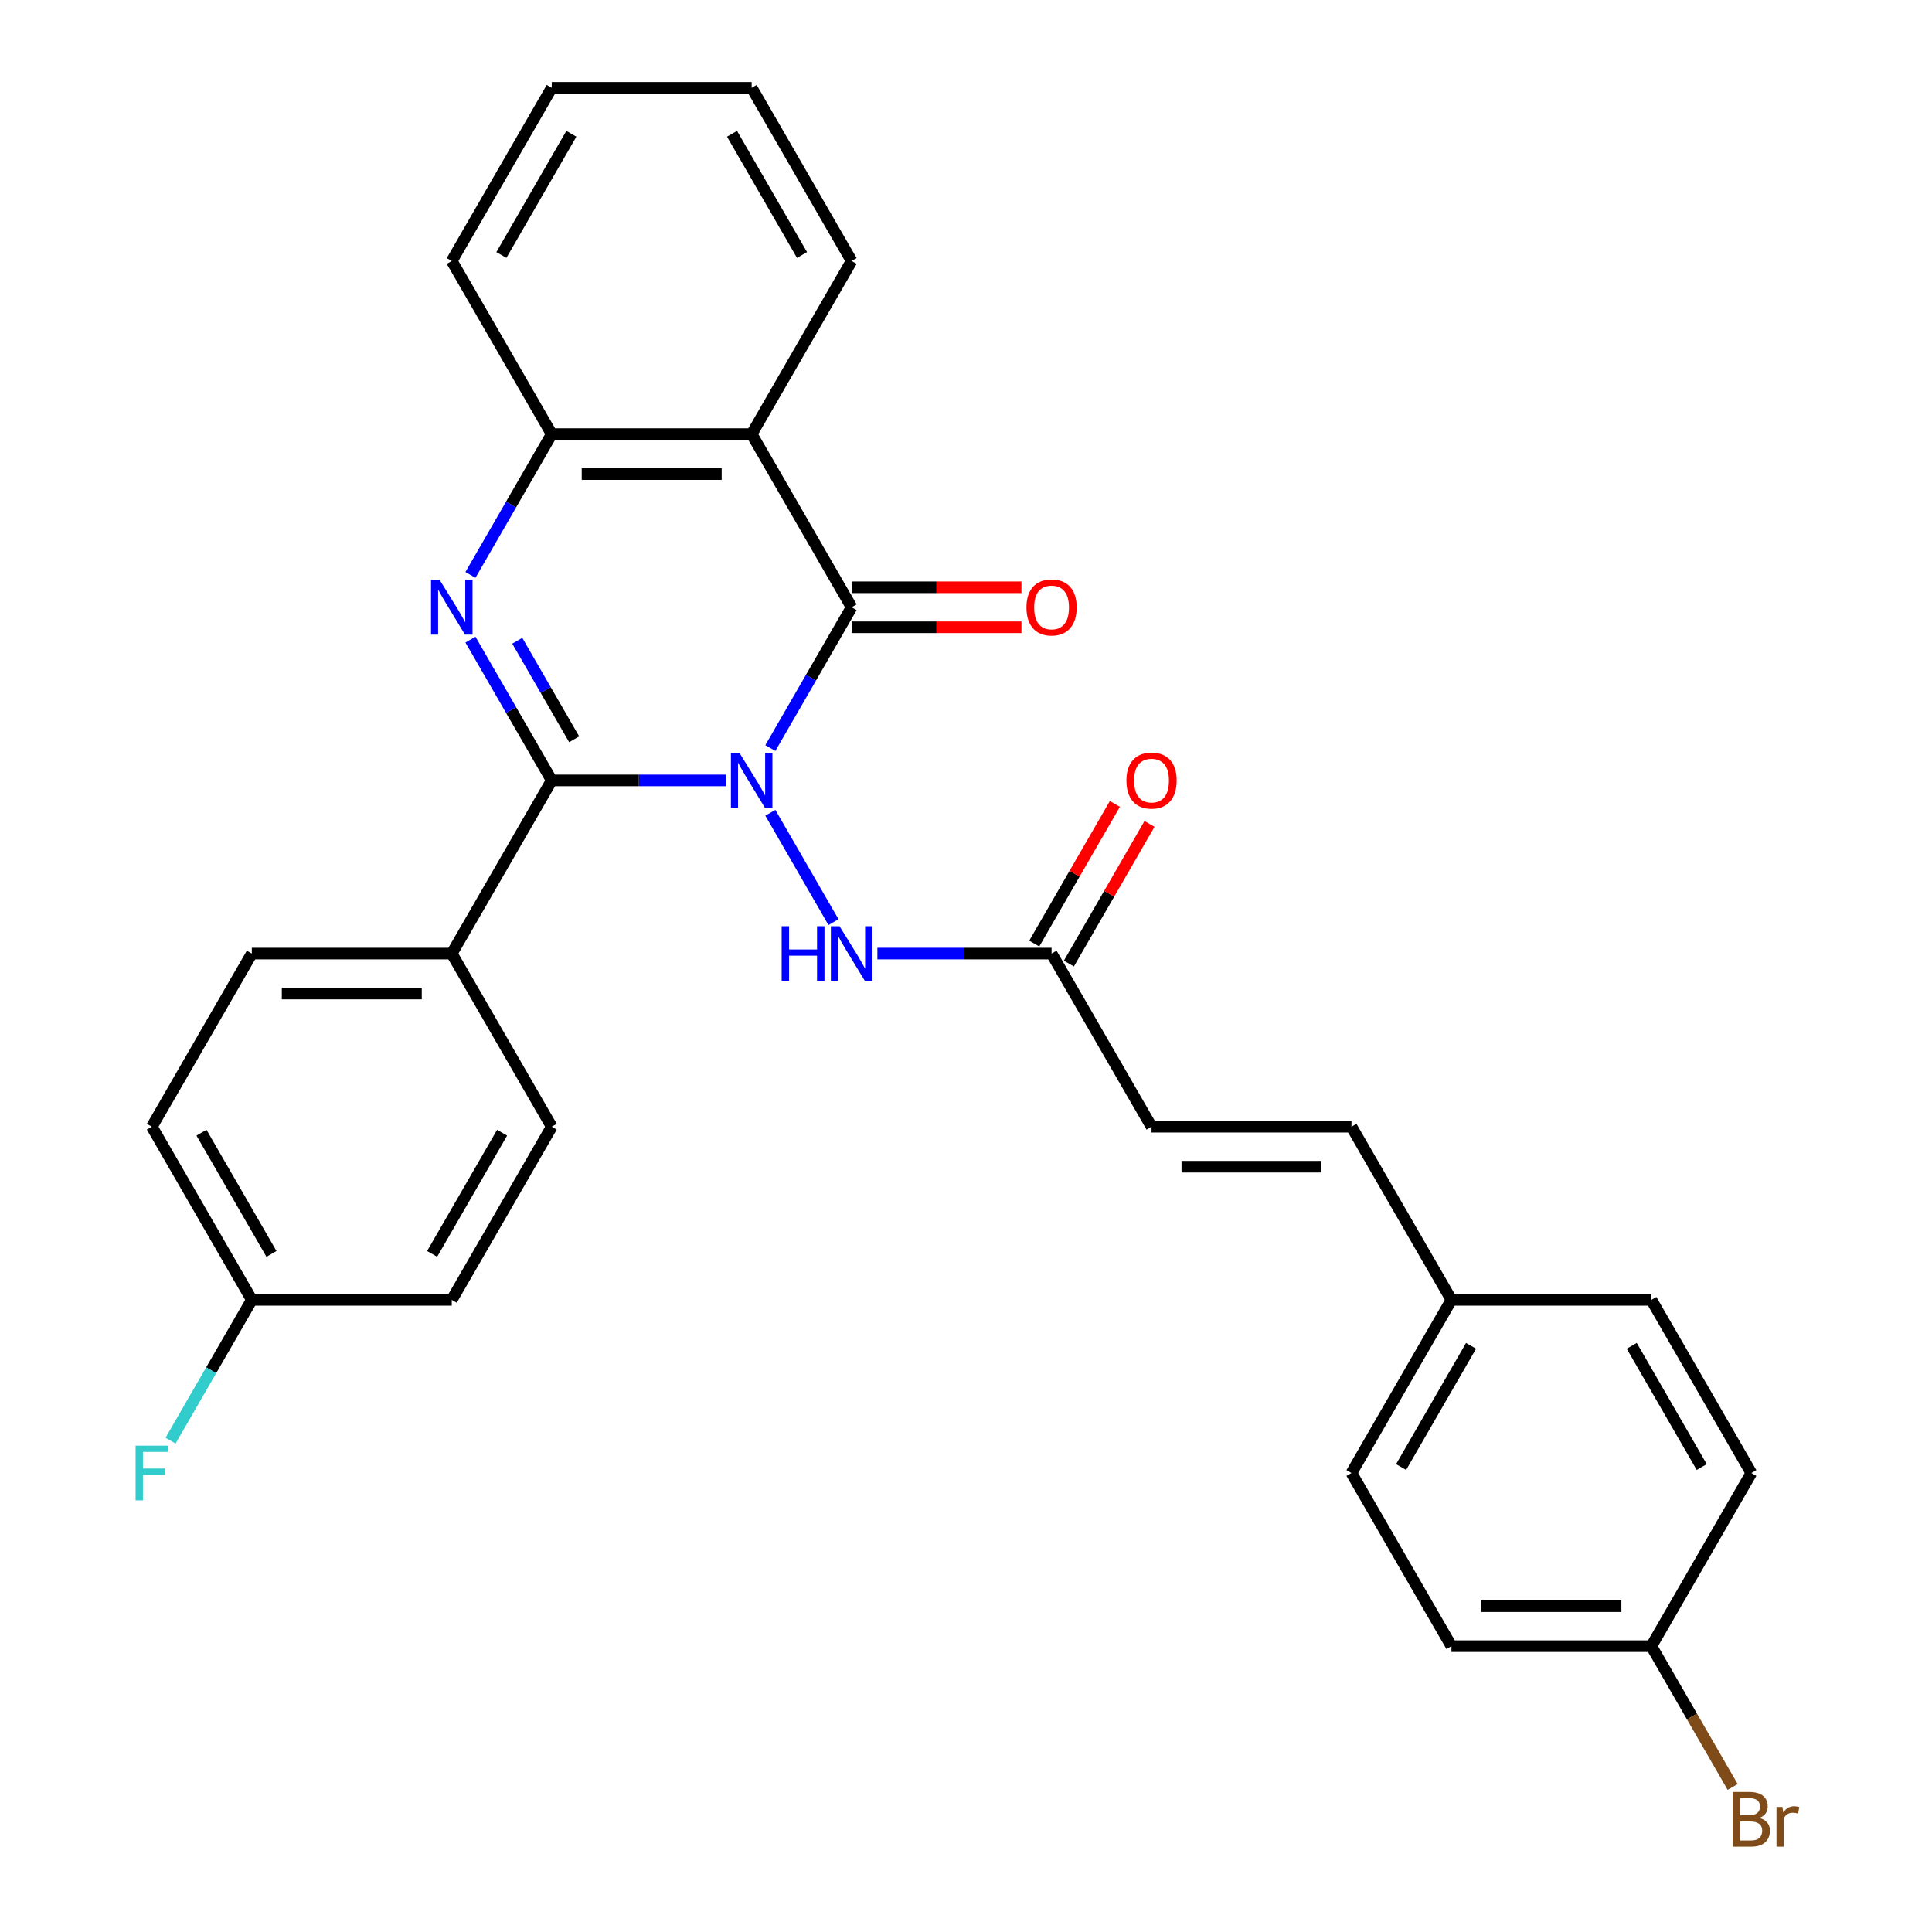 <?xml version='1.0' encoding='iso-8859-1'?>
<svg version='1.1' baseProfile='full'
              xmlns='http://www.w3.org/2000/svg'
                      xmlns:rdkit='http://www.rdkit.org/xml'
                      xmlns:xlink='http://www.w3.org/1999/xlink'
                  xml:space='preserve'
width='1000px' height='1000px' viewBox='0 0 1000 1000'>
<!-- END OF HEADER -->
<rect style='opacity:1.0;fill:#FFFFFF;stroke:none' width='1000' height='1000' x='0' y='0'> </rect>
<path class='bond-0' d='M 375.733,403.943 L 330.653,403.943' style='fill:none;fill-rule:evenodd;stroke:#0000FF;stroke-width:6px;stroke-linecap:butt;stroke-linejoin:miter;stroke-opacity:1' />
<path class='bond-0' d='M 330.653,403.943 L 285.574,403.943' style='fill:none;fill-rule:evenodd;stroke:#000000;stroke-width:6px;stroke-linecap:butt;stroke-linejoin:miter;stroke-opacity:1' />
<path class='bond-1' d='M 398.729,387.196 L 419.766,350.758' style='fill:none;fill-rule:evenodd;stroke:#0000FF;stroke-width:6px;stroke-linecap:butt;stroke-linejoin:miter;stroke-opacity:1' />
<path class='bond-1' d='M 419.766,350.758 L 440.804,314.321' style='fill:none;fill-rule:evenodd;stroke:#000000;stroke-width:6px;stroke-linecap:butt;stroke-linejoin:miter;stroke-opacity:1' />
<path class='bond-5' d='M 398.729,420.69 L 431.414,477.301' style='fill:none;fill-rule:evenodd;stroke:#0000FF;stroke-width:6px;stroke-linecap:butt;stroke-linejoin:miter;stroke-opacity:1' />
<path class='bond-2' d='M 285.574,403.943 L 264.536,367.505' style='fill:none;fill-rule:evenodd;stroke:#000000;stroke-width:6px;stroke-linecap:butt;stroke-linejoin:miter;stroke-opacity:1' />
<path class='bond-2' d='M 264.536,367.505 L 243.499,331.068' style='fill:none;fill-rule:evenodd;stroke:#0000FF;stroke-width:6px;stroke-linecap:butt;stroke-linejoin:miter;stroke-opacity:1' />
<path class='bond-2' d='M 297.187,382.663 L 282.461,357.157' style='fill:none;fill-rule:evenodd;stroke:#000000;stroke-width:6px;stroke-linecap:butt;stroke-linejoin:miter;stroke-opacity:1' />
<path class='bond-2' d='M 282.461,357.157 L 267.735,331.651' style='fill:none;fill-rule:evenodd;stroke:#0000FF;stroke-width:6px;stroke-linecap:butt;stroke-linejoin:miter;stroke-opacity:1' />
<path class='bond-7' d='M 285.574,403.943 L 233.83,493.565' style='fill:none;fill-rule:evenodd;stroke:#000000;stroke-width:6px;stroke-linecap:butt;stroke-linejoin:miter;stroke-opacity:1' />
<path class='bond-3' d='M 440.804,314.321 L 389.06,224.699' style='fill:none;fill-rule:evenodd;stroke:#000000;stroke-width:6px;stroke-linecap:butt;stroke-linejoin:miter;stroke-opacity:1' />
<path class='bond-9' d='M 440.804,324.669 L 484.753,324.669' style='fill:none;fill-rule:evenodd;stroke:#000000;stroke-width:6px;stroke-linecap:butt;stroke-linejoin:miter;stroke-opacity:1' />
<path class='bond-9' d='M 484.753,324.669 L 528.703,324.669' style='fill:none;fill-rule:evenodd;stroke:#FF0000;stroke-width:6px;stroke-linecap:butt;stroke-linejoin:miter;stroke-opacity:1' />
<path class='bond-9' d='M 440.804,303.972 L 484.753,303.972' style='fill:none;fill-rule:evenodd;stroke:#000000;stroke-width:6px;stroke-linecap:butt;stroke-linejoin:miter;stroke-opacity:1' />
<path class='bond-9' d='M 484.753,303.972 L 528.703,303.972' style='fill:none;fill-rule:evenodd;stroke:#FF0000;stroke-width:6px;stroke-linecap:butt;stroke-linejoin:miter;stroke-opacity:1' />
<path class='bond-29' d='M 243.499,297.574 L 264.536,261.136' style='fill:none;fill-rule:evenodd;stroke:#0000FF;stroke-width:6px;stroke-linecap:butt;stroke-linejoin:miter;stroke-opacity:1' />
<path class='bond-29' d='M 264.536,261.136 L 285.574,224.699' style='fill:none;fill-rule:evenodd;stroke:#000000;stroke-width:6px;stroke-linecap:butt;stroke-linejoin:miter;stroke-opacity:1' />
<path class='bond-4' d='M 389.06,224.699 L 285.574,224.699' style='fill:none;fill-rule:evenodd;stroke:#000000;stroke-width:6px;stroke-linecap:butt;stroke-linejoin:miter;stroke-opacity:1' />
<path class='bond-4' d='M 373.537,245.396 L 301.097,245.396' style='fill:none;fill-rule:evenodd;stroke:#000000;stroke-width:6px;stroke-linecap:butt;stroke-linejoin:miter;stroke-opacity:1' />
<path class='bond-17' d='M 389.06,224.699 L 440.804,135.077' style='fill:none;fill-rule:evenodd;stroke:#000000;stroke-width:6px;stroke-linecap:butt;stroke-linejoin:miter;stroke-opacity:1' />
<path class='bond-26' d='M 285.574,224.699 L 233.83,135.077' style='fill:none;fill-rule:evenodd;stroke:#000000;stroke-width:6px;stroke-linecap:butt;stroke-linejoin:miter;stroke-opacity:1' />
<path class='bond-6' d='M 454.131,493.565 L 499.211,493.565' style='fill:none;fill-rule:evenodd;stroke:#0000FF;stroke-width:6px;stroke-linecap:butt;stroke-linejoin:miter;stroke-opacity:1' />
<path class='bond-6' d='M 499.211,493.565 L 544.29,493.565' style='fill:none;fill-rule:evenodd;stroke:#000000;stroke-width:6px;stroke-linecap:butt;stroke-linejoin:miter;stroke-opacity:1' />
<path class='bond-8' d='M 544.29,493.565 L 596.034,583.187' style='fill:none;fill-rule:evenodd;stroke:#000000;stroke-width:6px;stroke-linecap:butt;stroke-linejoin:miter;stroke-opacity:1' />
<path class='bond-11' d='M 553.252,498.739 L 574.116,462.602' style='fill:none;fill-rule:evenodd;stroke:#000000;stroke-width:6px;stroke-linecap:butt;stroke-linejoin:miter;stroke-opacity:1' />
<path class='bond-11' d='M 574.116,462.602 L 594.98,426.464' style='fill:none;fill-rule:evenodd;stroke:#FF0000;stroke-width:6px;stroke-linecap:butt;stroke-linejoin:miter;stroke-opacity:1' />
<path class='bond-11' d='M 535.328,488.391 L 556.192,452.253' style='fill:none;fill-rule:evenodd;stroke:#000000;stroke-width:6px;stroke-linecap:butt;stroke-linejoin:miter;stroke-opacity:1' />
<path class='bond-11' d='M 556.192,452.253 L 577.056,416.116' style='fill:none;fill-rule:evenodd;stroke:#FF0000;stroke-width:6px;stroke-linecap:butt;stroke-linejoin:miter;stroke-opacity:1' />
<path class='bond-12' d='M 233.83,493.565 L 130.344,493.565' style='fill:none;fill-rule:evenodd;stroke:#000000;stroke-width:6px;stroke-linecap:butt;stroke-linejoin:miter;stroke-opacity:1' />
<path class='bond-12' d='M 218.307,514.262 L 145.867,514.262' style='fill:none;fill-rule:evenodd;stroke:#000000;stroke-width:6px;stroke-linecap:butt;stroke-linejoin:miter;stroke-opacity:1' />
<path class='bond-13' d='M 233.83,493.565 L 285.574,583.187' style='fill:none;fill-rule:evenodd;stroke:#000000;stroke-width:6px;stroke-linecap:butt;stroke-linejoin:miter;stroke-opacity:1' />
<path class='bond-10' d='M 596.034,583.187 L 699.52,583.187' style='fill:none;fill-rule:evenodd;stroke:#000000;stroke-width:6px;stroke-linecap:butt;stroke-linejoin:miter;stroke-opacity:1' />
<path class='bond-10' d='M 611.557,603.884 L 683.997,603.884' style='fill:none;fill-rule:evenodd;stroke:#000000;stroke-width:6px;stroke-linecap:butt;stroke-linejoin:miter;stroke-opacity:1' />
<path class='bond-14' d='M 699.52,583.187 L 751.264,672.809' style='fill:none;fill-rule:evenodd;stroke:#000000;stroke-width:6px;stroke-linecap:butt;stroke-linejoin:miter;stroke-opacity:1' />
<path class='bond-19' d='M 130.344,493.565 L 78.6,583.187' style='fill:none;fill-rule:evenodd;stroke:#000000;stroke-width:6px;stroke-linecap:butt;stroke-linejoin:miter;stroke-opacity:1' />
<path class='bond-18' d='M 285.574,583.187 L 233.83,672.809' style='fill:none;fill-rule:evenodd;stroke:#000000;stroke-width:6px;stroke-linecap:butt;stroke-linejoin:miter;stroke-opacity:1' />
<path class='bond-18' d='M 259.888,586.282 L 223.667,649.017' style='fill:none;fill-rule:evenodd;stroke:#000000;stroke-width:6px;stroke-linecap:butt;stroke-linejoin:miter;stroke-opacity:1' />
<path class='bond-22' d='M 751.264,672.809 L 854.75,672.809' style='fill:none;fill-rule:evenodd;stroke:#000000;stroke-width:6px;stroke-linecap:butt;stroke-linejoin:miter;stroke-opacity:1' />
<path class='bond-23' d='M 751.264,672.809 L 699.52,762.431' style='fill:none;fill-rule:evenodd;stroke:#000000;stroke-width:6px;stroke-linecap:butt;stroke-linejoin:miter;stroke-opacity:1' />
<path class='bond-23' d='M 761.426,696.601 L 725.206,759.336' style='fill:none;fill-rule:evenodd;stroke:#000000;stroke-width:6px;stroke-linecap:butt;stroke-linejoin:miter;stroke-opacity:1' />
<path class='bond-15' d='M 130.344,672.809 L 233.83,672.809' style='fill:none;fill-rule:evenodd;stroke:#000000;stroke-width:6px;stroke-linecap:butt;stroke-linejoin:miter;stroke-opacity:1' />
<path class='bond-20' d='M 130.344,672.809 L 109.306,709.247' style='fill:none;fill-rule:evenodd;stroke:#000000;stroke-width:6px;stroke-linecap:butt;stroke-linejoin:miter;stroke-opacity:1' />
<path class='bond-20' d='M 109.306,709.247 L 88.269,745.684' style='fill:none;fill-rule:evenodd;stroke:#33CCCC;stroke-width:6px;stroke-linecap:butt;stroke-linejoin:miter;stroke-opacity:1' />
<path class='bond-30' d='M 130.344,672.809 L 78.6,583.187' style='fill:none;fill-rule:evenodd;stroke:#000000;stroke-width:6px;stroke-linecap:butt;stroke-linejoin:miter;stroke-opacity:1' />
<path class='bond-30' d='M 140.507,649.017 L 104.286,586.282' style='fill:none;fill-rule:evenodd;stroke:#000000;stroke-width:6px;stroke-linecap:butt;stroke-linejoin:miter;stroke-opacity:1' />
<path class='bond-16' d='M 854.75,852.053 L 751.264,852.053' style='fill:none;fill-rule:evenodd;stroke:#000000;stroke-width:6px;stroke-linecap:butt;stroke-linejoin:miter;stroke-opacity:1' />
<path class='bond-16' d='M 839.227,831.356 L 766.787,831.356' style='fill:none;fill-rule:evenodd;stroke:#000000;stroke-width:6px;stroke-linecap:butt;stroke-linejoin:miter;stroke-opacity:1' />
<path class='bond-21' d='M 854.75,852.053 L 875.787,888.491' style='fill:none;fill-rule:evenodd;stroke:#000000;stroke-width:6px;stroke-linecap:butt;stroke-linejoin:miter;stroke-opacity:1' />
<path class='bond-21' d='M 875.787,888.491 L 896.825,924.928' style='fill:none;fill-rule:evenodd;stroke:#7F4C19;stroke-width:6px;stroke-linecap:butt;stroke-linejoin:miter;stroke-opacity:1' />
<path class='bond-32' d='M 854.75,852.053 L 906.494,762.431' style='fill:none;fill-rule:evenodd;stroke:#000000;stroke-width:6px;stroke-linecap:butt;stroke-linejoin:miter;stroke-opacity:1' />
<path class='bond-27' d='M 440.804,135.077 L 389.06,45.455' style='fill:none;fill-rule:evenodd;stroke:#000000;stroke-width:6px;stroke-linecap:butt;stroke-linejoin:miter;stroke-opacity:1' />
<path class='bond-27' d='M 415.118,131.982 L 378.897,69.246' style='fill:none;fill-rule:evenodd;stroke:#000000;stroke-width:6px;stroke-linecap:butt;stroke-linejoin:miter;stroke-opacity:1' />
<path class='bond-25' d='M 854.75,672.809 L 906.494,762.431' style='fill:none;fill-rule:evenodd;stroke:#000000;stroke-width:6px;stroke-linecap:butt;stroke-linejoin:miter;stroke-opacity:1' />
<path class='bond-25' d='M 844.587,696.601 L 880.808,759.336' style='fill:none;fill-rule:evenodd;stroke:#000000;stroke-width:6px;stroke-linecap:butt;stroke-linejoin:miter;stroke-opacity:1' />
<path class='bond-24' d='M 699.52,762.431 L 751.264,852.053' style='fill:none;fill-rule:evenodd;stroke:#000000;stroke-width:6px;stroke-linecap:butt;stroke-linejoin:miter;stroke-opacity:1' />
<path class='bond-31' d='M 233.83,135.077 L 285.574,45.455' style='fill:none;fill-rule:evenodd;stroke:#000000;stroke-width:6px;stroke-linecap:butt;stroke-linejoin:miter;stroke-opacity:1' />
<path class='bond-31' d='M 259.516,131.982 L 295.737,69.246' style='fill:none;fill-rule:evenodd;stroke:#000000;stroke-width:6px;stroke-linecap:butt;stroke-linejoin:miter;stroke-opacity:1' />
<path class='bond-28' d='M 389.06,45.455 L 285.574,45.455' style='fill:none;fill-rule:evenodd;stroke:#000000;stroke-width:6px;stroke-linecap:butt;stroke-linejoin:miter;stroke-opacity:1' />
<path  class='atom-0' d='M 382.8 389.783
L 392.08 404.783
Q 393 406.263, 394.48 408.943
Q 395.96 411.623, 396.04 411.783
L 396.04 389.783
L 399.8 389.783
L 399.8 418.103
L 395.92 418.103
L 385.96 401.703
Q 384.8 399.783, 383.56 397.583
Q 382.36 395.383, 382 394.703
L 382 418.103
L 378.32 418.103
L 378.32 389.783
L 382.8 389.783
' fill='#0000FF'/>
<path  class='atom-3' d='M 227.57 300.161
L 236.85 315.161
Q 237.77 316.641, 239.25 319.321
Q 240.73 322.001, 240.81 322.161
L 240.81 300.161
L 244.57 300.161
L 244.57 328.481
L 240.69 328.481
L 230.73 312.081
Q 229.57 310.161, 228.33 307.961
Q 227.13 305.761, 226.77 305.081
L 226.77 328.481
L 223.09 328.481
L 223.09 300.161
L 227.57 300.161
' fill='#0000FF'/>
<path  class='atom-6' d='M 404.584 479.405
L 408.424 479.405
L 408.424 491.445
L 422.904 491.445
L 422.904 479.405
L 426.744 479.405
L 426.744 507.725
L 422.904 507.725
L 422.904 494.645
L 408.424 494.645
L 408.424 507.725
L 404.584 507.725
L 404.584 479.405
' fill='#0000FF'/>
<path  class='atom-6' d='M 434.544 479.405
L 443.824 494.405
Q 444.744 495.885, 446.224 498.565
Q 447.704 501.245, 447.784 501.405
L 447.784 479.405
L 451.544 479.405
L 451.544 507.725
L 447.664 507.725
L 437.704 491.325
Q 436.544 489.405, 435.304 487.205
Q 434.104 485.005, 433.744 484.325
L 433.744 507.725
L 430.064 507.725
L 430.064 479.405
L 434.544 479.405
' fill='#0000FF'/>
<path  class='atom-10' d='M 531.29 314.401
Q 531.29 307.601, 534.65 303.801
Q 538.01 300.001, 544.29 300.001
Q 550.57 300.001, 553.93 303.801
Q 557.29 307.601, 557.29 314.401
Q 557.29 321.281, 553.89 325.201
Q 550.49 329.081, 544.29 329.081
Q 538.05 329.081, 534.65 325.201
Q 531.29 321.321, 531.29 314.401
M 544.29 325.881
Q 548.61 325.881, 550.93 323.001
Q 553.29 320.081, 553.29 314.401
Q 553.29 308.841, 550.93 306.041
Q 548.61 303.201, 544.29 303.201
Q 539.97 303.201, 537.61 306.001
Q 535.29 308.801, 535.29 314.401
Q 535.29 320.121, 537.61 323.001
Q 539.97 325.881, 544.29 325.881
' fill='#FF0000'/>
<path  class='atom-12' d='M 583.034 404.023
Q 583.034 397.223, 586.394 393.423
Q 589.754 389.623, 596.034 389.623
Q 602.314 389.623, 605.674 393.423
Q 609.034 397.223, 609.034 404.023
Q 609.034 410.903, 605.634 414.823
Q 602.234 418.703, 596.034 418.703
Q 589.794 418.703, 586.394 414.823
Q 583.034 410.943, 583.034 404.023
M 596.034 415.503
Q 600.354 415.503, 602.674 412.623
Q 605.034 409.703, 605.034 404.023
Q 605.034 398.463, 602.674 395.663
Q 600.354 392.823, 596.034 392.823
Q 591.714 392.823, 589.354 395.623
Q 587.034 398.423, 587.034 404.023
Q 587.034 409.743, 589.354 412.623
Q 591.714 415.503, 596.034 415.503
' fill='#FF0000'/>
<path  class='atom-21' d='M 70.18 748.271
L 87.02 748.271
L 87.02 751.511
L 73.98 751.511
L 73.98 760.111
L 85.58 760.111
L 85.58 763.391
L 73.98 763.391
L 73.98 776.591
L 70.18 776.591
L 70.18 748.271
' fill='#33CCCC'/>
<path  class='atom-22' d='M 910.634 940.955
Q 913.354 941.715, 914.714 943.395
Q 916.114 945.035, 916.114 947.475
Q 916.114 951.395, 913.594 953.635
Q 911.114 955.835, 906.394 955.835
L 896.874 955.835
L 896.874 927.515
L 905.234 927.515
Q 910.074 927.515, 912.514 929.475
Q 914.954 931.435, 914.954 935.035
Q 914.954 939.315, 910.634 940.955
M 900.674 930.715
L 900.674 939.595
L 905.234 939.595
Q 908.034 939.595, 909.474 938.475
Q 910.954 937.315, 910.954 935.035
Q 910.954 930.715, 905.234 930.715
L 900.674 930.715
M 906.394 952.635
Q 909.154 952.635, 910.634 951.315
Q 912.114 949.995, 912.114 947.475
Q 912.114 945.155, 910.474 943.995
Q 908.874 942.795, 905.794 942.795
L 900.674 942.795
L 900.674 952.635
L 906.394 952.635
' fill='#7F4C19'/>
<path  class='atom-22' d='M 922.554 935.275
L 922.994 938.115
Q 925.154 934.915, 928.674 934.915
Q 929.794 934.915, 931.314 935.315
L 930.714 938.675
Q 928.994 938.275, 928.034 938.275
Q 926.354 938.275, 925.234 938.955
Q 924.154 939.595, 923.274 941.155
L 923.274 955.835
L 919.514 955.835
L 919.514 935.275
L 922.554 935.275
' fill='#7F4C19'/>
</svg>

